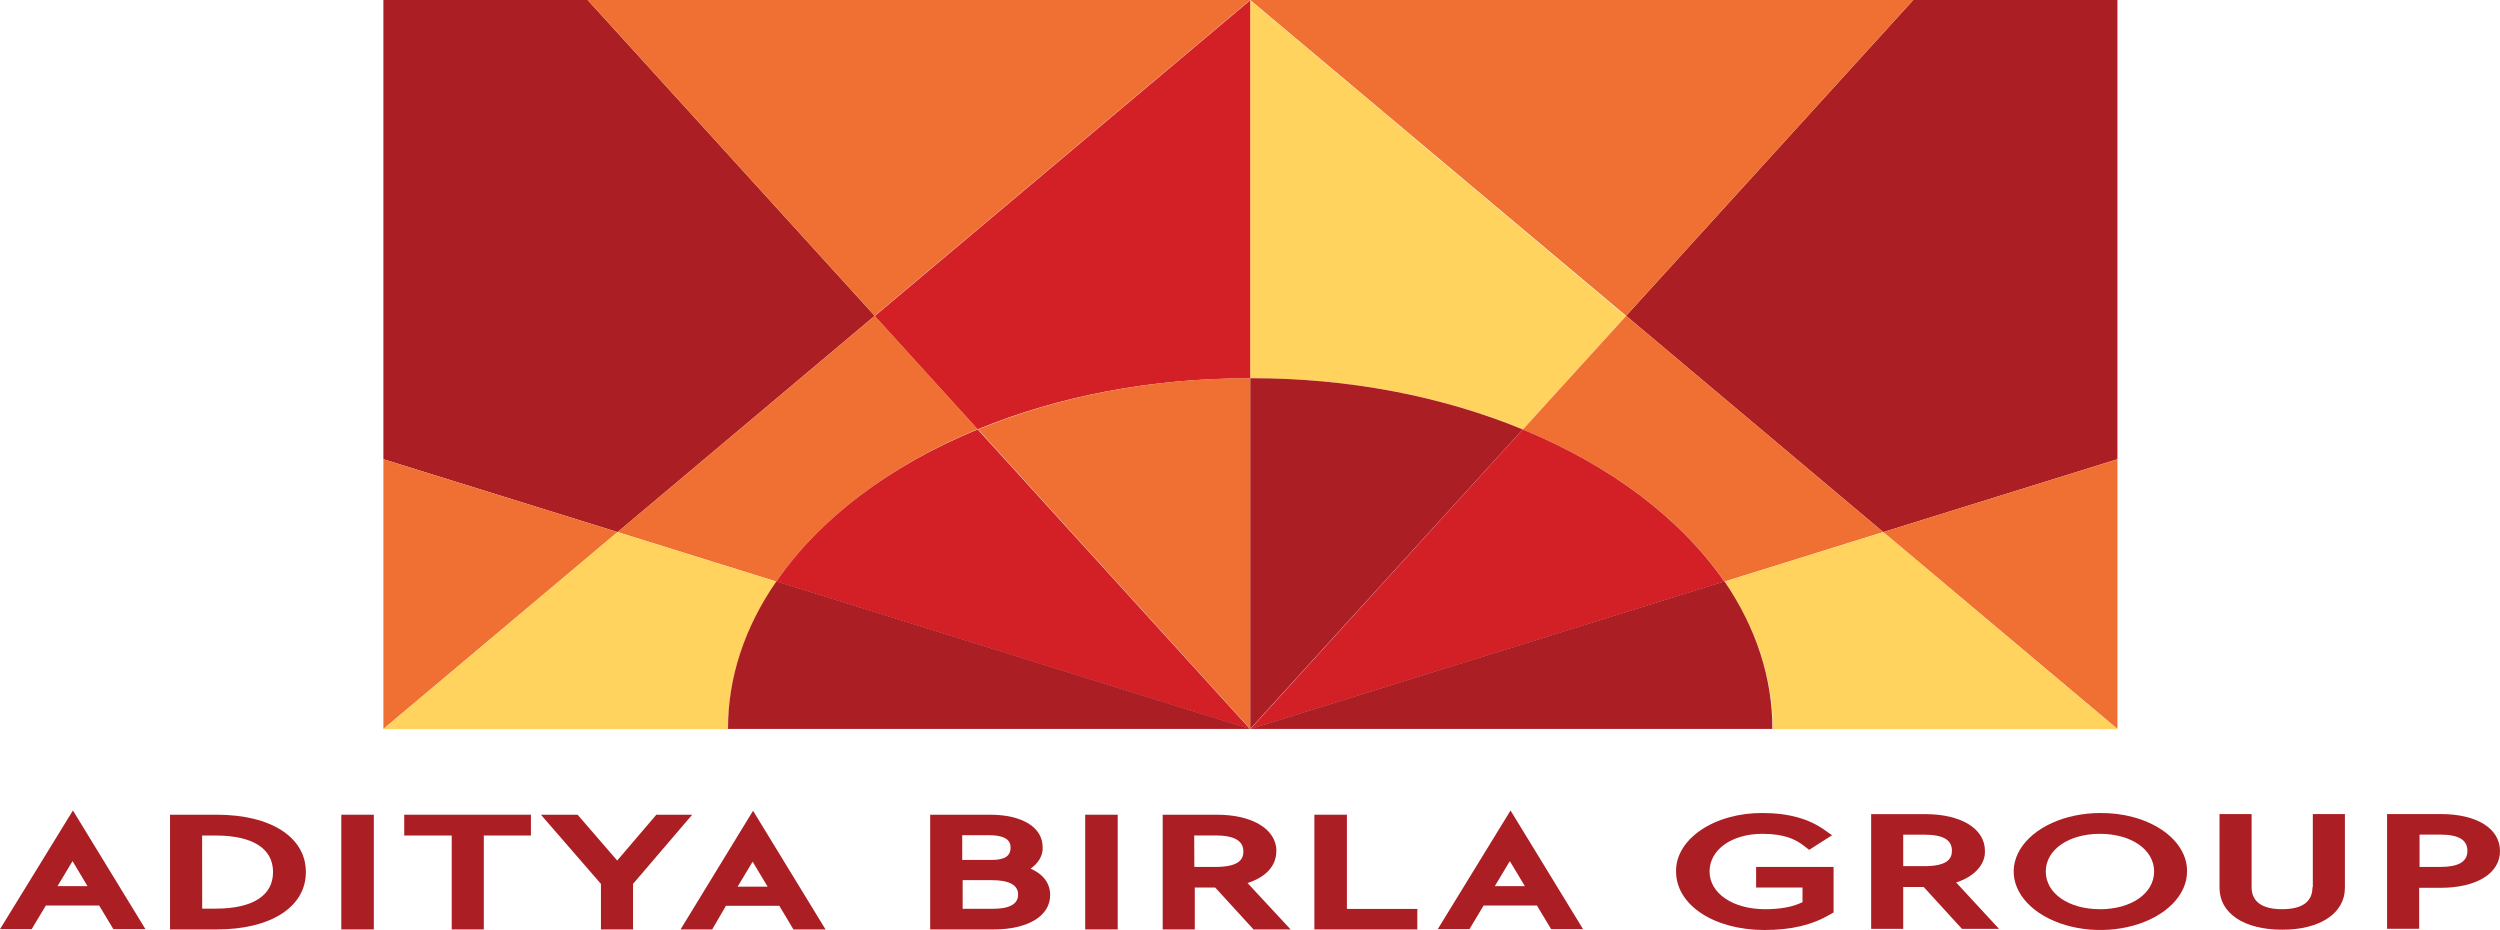 <svg width="500" height="186" viewBox="0 0 500 186" fill="none" xmlns="http://www.w3.org/2000/svg">
<g clip-path="url(#clip0_2_135)">
<path d="M43.339 162.942H34.005V185.889H43.339C54.177 185.889 61.176 181.388 61.176 174.413C61.176 167.437 54.177 162.942 43.339 162.942ZM40.423 167.104H43.104C50.525 167.104 54.608 169.69 54.608 174.413C54.608 179.135 50.525 181.727 43.104 181.727H40.439L40.423 167.104Z" fill="#AB1F24"/>
<path d="M74.765 162.942H68.26V185.889H74.765V162.942Z" fill="#AB1F24"/>
<path d="M80.846 167.104H90.345V185.889H96.763V167.104H106.183V162.942H80.846V167.104Z" fill="#AB1F24"/>
<path d="M131.269 162.942L123.44 172.107L115.517 162.942H108.182L120.188 176.777V185.889H126.606V176.777L138.44 162.942H131.269Z" fill="#AB1F24"/>
<path d="M206.113 173.741C206.927 173.166 207.56 172.486 207.975 171.742C208.39 170.997 208.578 170.204 208.527 169.41C208.527 165.47 204.444 162.942 198.025 162.942H186.035V185.889H198.699C205.619 185.889 210.032 183.186 210.032 179.014C210.032 176.708 208.699 174.852 206.113 173.725M197.782 167.04C200.698 167.04 202.116 167.828 202.116 169.515C202.116 171.202 200.948 171.99 198.284 171.99H192.445V167.04H197.782ZM192.532 176.031H198.362C201.787 176.031 203.621 176.983 203.621 178.897C203.621 180.812 201.952 181.764 198.448 181.764H192.532V176.031Z" fill="#AB1F24"/>
<path d="M223.542 162.942H217.038V185.889H223.542V162.942Z" fill="#AB1F24"/>
<path d="M255.29 170.251C255.29 165.866 250.541 162.942 243.37 162.942H232.539V185.889H238.958V177.506H243.041L250.705 185.889H258.127L249.506 176.607C253.174 175.428 255.258 173.175 255.258 170.261M238.84 167.088H243.095C246.842 167.088 248.675 168.146 248.675 170.293C248.675 171.641 248.095 173.387 243.095 173.387H238.871L238.84 167.088Z" fill="#AB1F24"/>
<path d="M269.381 162.942H262.876V185.889H283.464V181.785H269.381V162.942Z" fill="#AB1F24"/>
<path d="M351.309 177.507H360.502V180.431C358.582 181.388 356.082 181.838 353.002 181.838C346.583 181.838 341.912 178.665 341.912 174.302C341.912 169.939 346.332 166.765 352.5 166.765C356.998 166.765 359.169 167.945 360.666 169.071L361.834 169.97L366.418 167.046L365.204 166.205C361.951 163.783 357.782 162.603 352.453 162.603C350.176 162.59 347.917 162.885 345.811 163.469C343.704 164.053 341.792 164.915 340.186 166.005C338.58 167.095 337.312 168.39 336.458 169.815C335.604 171.239 335.18 172.765 335.212 174.302C335.212 180.997 342.798 186 352.884 186C358.299 186 362.469 184.99 366.136 182.827L366.716 182.488V173.387H351.223V177.491" fill="#AB1F24"/>
<path d="M396.983 170.139C396.983 165.75 392.234 162.825 385.063 162.825H374.232V185.778H380.643V177.395H384.733L392.398 185.778H399.812L391.23 176.496C393.005 175.935 394.497 175.035 395.519 173.906C396.542 172.778 397.051 171.472 396.983 170.15M380.643 166.935H384.898C388.644 166.935 390.384 167.992 390.384 170.139C390.384 171.488 389.796 173.233 384.898 173.233H380.643V166.935Z" fill="#AB1F24"/>
<path d="M419.985 162.603C416.56 162.615 413.217 163.311 410.377 164.603C407.538 165.895 405.329 167.726 404.03 169.865C402.731 172.004 402.4 174.354 403.079 176.619C403.758 178.885 405.415 180.964 407.843 182.594C410.271 184.224 413.36 185.333 416.72 185.779C420.081 186.226 423.562 185.991 426.725 185.104C429.887 184.217 432.589 182.717 434.491 180.795C436.392 178.872 437.406 176.613 437.406 174.302C437.436 172.755 437.005 171.22 436.139 169.788C435.273 168.355 433.989 167.055 432.364 165.964C430.74 164.873 428.806 164.013 426.68 163.436C424.553 162.859 422.276 162.575 419.985 162.603ZM419.985 181.838C413.715 181.838 409.154 178.665 409.154 174.302C409.154 169.938 413.739 166.765 419.985 166.765C426.231 166.765 430.823 169.912 430.823 174.302C430.823 178.691 426.239 181.848 419.985 181.848" fill="#AB1F24"/>
<path d="M462.492 177.454C462.492 180.378 460.408 181.838 456.411 181.838C452.414 181.838 450.321 180.32 450.321 177.454V162.81H443.903V177.565C443.903 182.684 448.824 185.942 456.442 185.942C464.06 185.942 468.981 182.626 468.981 177.565V162.81H462.563V177.438" fill="#AB1F24"/>
<path d="M488.166 162.81H477.414V185.762H483.833V177.565H488.08C495.298 177.565 500 174.693 500 170.214C500 165.734 495.416 162.81 488.166 162.81ZM483.911 166.919H487.994C491.748 166.919 493.48 167.976 493.48 170.182C493.48 172.387 491.646 173.387 487.994 173.387H483.911V166.919Z" fill="#AB1F24"/>
<path d="M0 185.831H6.332L9.169 181.108H19.835L22.672 185.831H29.091L14.585 162.096L0 185.831ZM11.505 177.226L14.506 172.223L17.5 177.226H11.505Z" fill="#AB1F24"/>
<path d="M136.105 185.889H142.437L145.188 181.161H155.862L158.691 185.889H165.11L150.611 162.154L136.105 185.889ZM147.523 177.337L150.525 172.334L153.527 177.337H147.523Z" fill="#AB1F24"/>
<path d="M287.547 185.831H293.887L296.724 181.108H307.39L310.227 185.831H316.614L302.108 162.096L287.547 185.831ZM298.965 177.226L301.967 172.223L304.969 177.226H298.965Z" fill="#AB1F24"/>
<path d="M423.487 91.847L376.646 106.417L325.219 63.162L382.649 0H423.487V91.847Z" fill="#AB1F24"/>
<path d="M423.488 145.785V91.847L376.646 106.417L423.488 145.785Z" fill="#EF7032"/>
<path d="M325.219 63.162L250.039 0H382.649L325.219 63.162Z" fill="#EF7032"/>
<path d="M304.553 85.887L325.133 63.22L250.039 0.058V75.685H250.541C269.598 75.621 288.304 79.147 304.553 85.866" fill="#FFD35D"/>
<path d="M250.541 75.648H250.039V145.786L304.553 85.887C288.29 79.182 269.599 75.638 250.541 75.648Z" fill="#AB1F24"/>
<path d="M344.89 116.312L376.646 106.412L325.235 63.162L304.569 85.903C322.16 93.144 336.192 103.728 344.906 116.328" fill="#EF7032"/>
<path d="M304.553 85.887L250.039 145.844L344.867 116.312C336.153 103.712 322.121 93.128 304.53 85.887" fill="#D31F26"/>
<path d="M376.646 106.412L344.89 116.312C351.271 125.561 354.572 135.641 354.561 145.844H423.526L376.646 106.412Z" fill="#FFD35D"/>
<path d="M250.039 145.786H354.475C354.495 135.594 351.224 125.522 344.89 116.27L250.063 145.796" fill="#AB1F24"/>
<path d="M76.677 91.847L123.519 106.417L174.945 63.162L117.524 0H76.677V91.847Z" fill="#AB1F24"/>
<path d="M76.677 145.785V91.847L123.519 106.417L76.677 145.785Z" fill="#EF7032"/>
<path d="M174.945 63.162L250.039 0H117.523L174.945 63.162Z" fill="#EF7032"/>
<path d="M195.533 85.887L174.945 63.22L250.039 0.058V75.685H249.538C230.486 75.636 211.789 79.161 195.533 85.866" fill="#D31F26"/>
<path d="M249.538 75.648H250.039V145.786L195.619 85.887C211.848 79.182 230.509 75.639 249.538 75.648Z" fill="#EF7032"/>
<path d="M155.274 116.312L123.519 106.412L174.945 63.162L195.533 85.829C177.957 93.093 163.952 103.697 155.274 116.312Z" fill="#EF7032"/>
<path d="M195.533 85.887L250.039 145.844L155.274 116.312C163.931 103.703 177.944 93.114 195.533 85.887Z" fill="#D31F26"/>
<path d="M123.519 106.412L155.274 116.312C148.893 125.561 145.592 135.641 145.603 145.844H76.638L123.479 106.412" fill="#FFD35D"/>
<path d="M250.039 145.786H145.603C145.574 135.587 148.876 125.509 155.274 116.27L250.039 145.796" fill="#AB1F24"/>
</g>
<defs>
<clipPath id="clip0_2_135">
<rect width="500" height="186" fill="white"/>
</clipPath>
</defs>
</svg>

